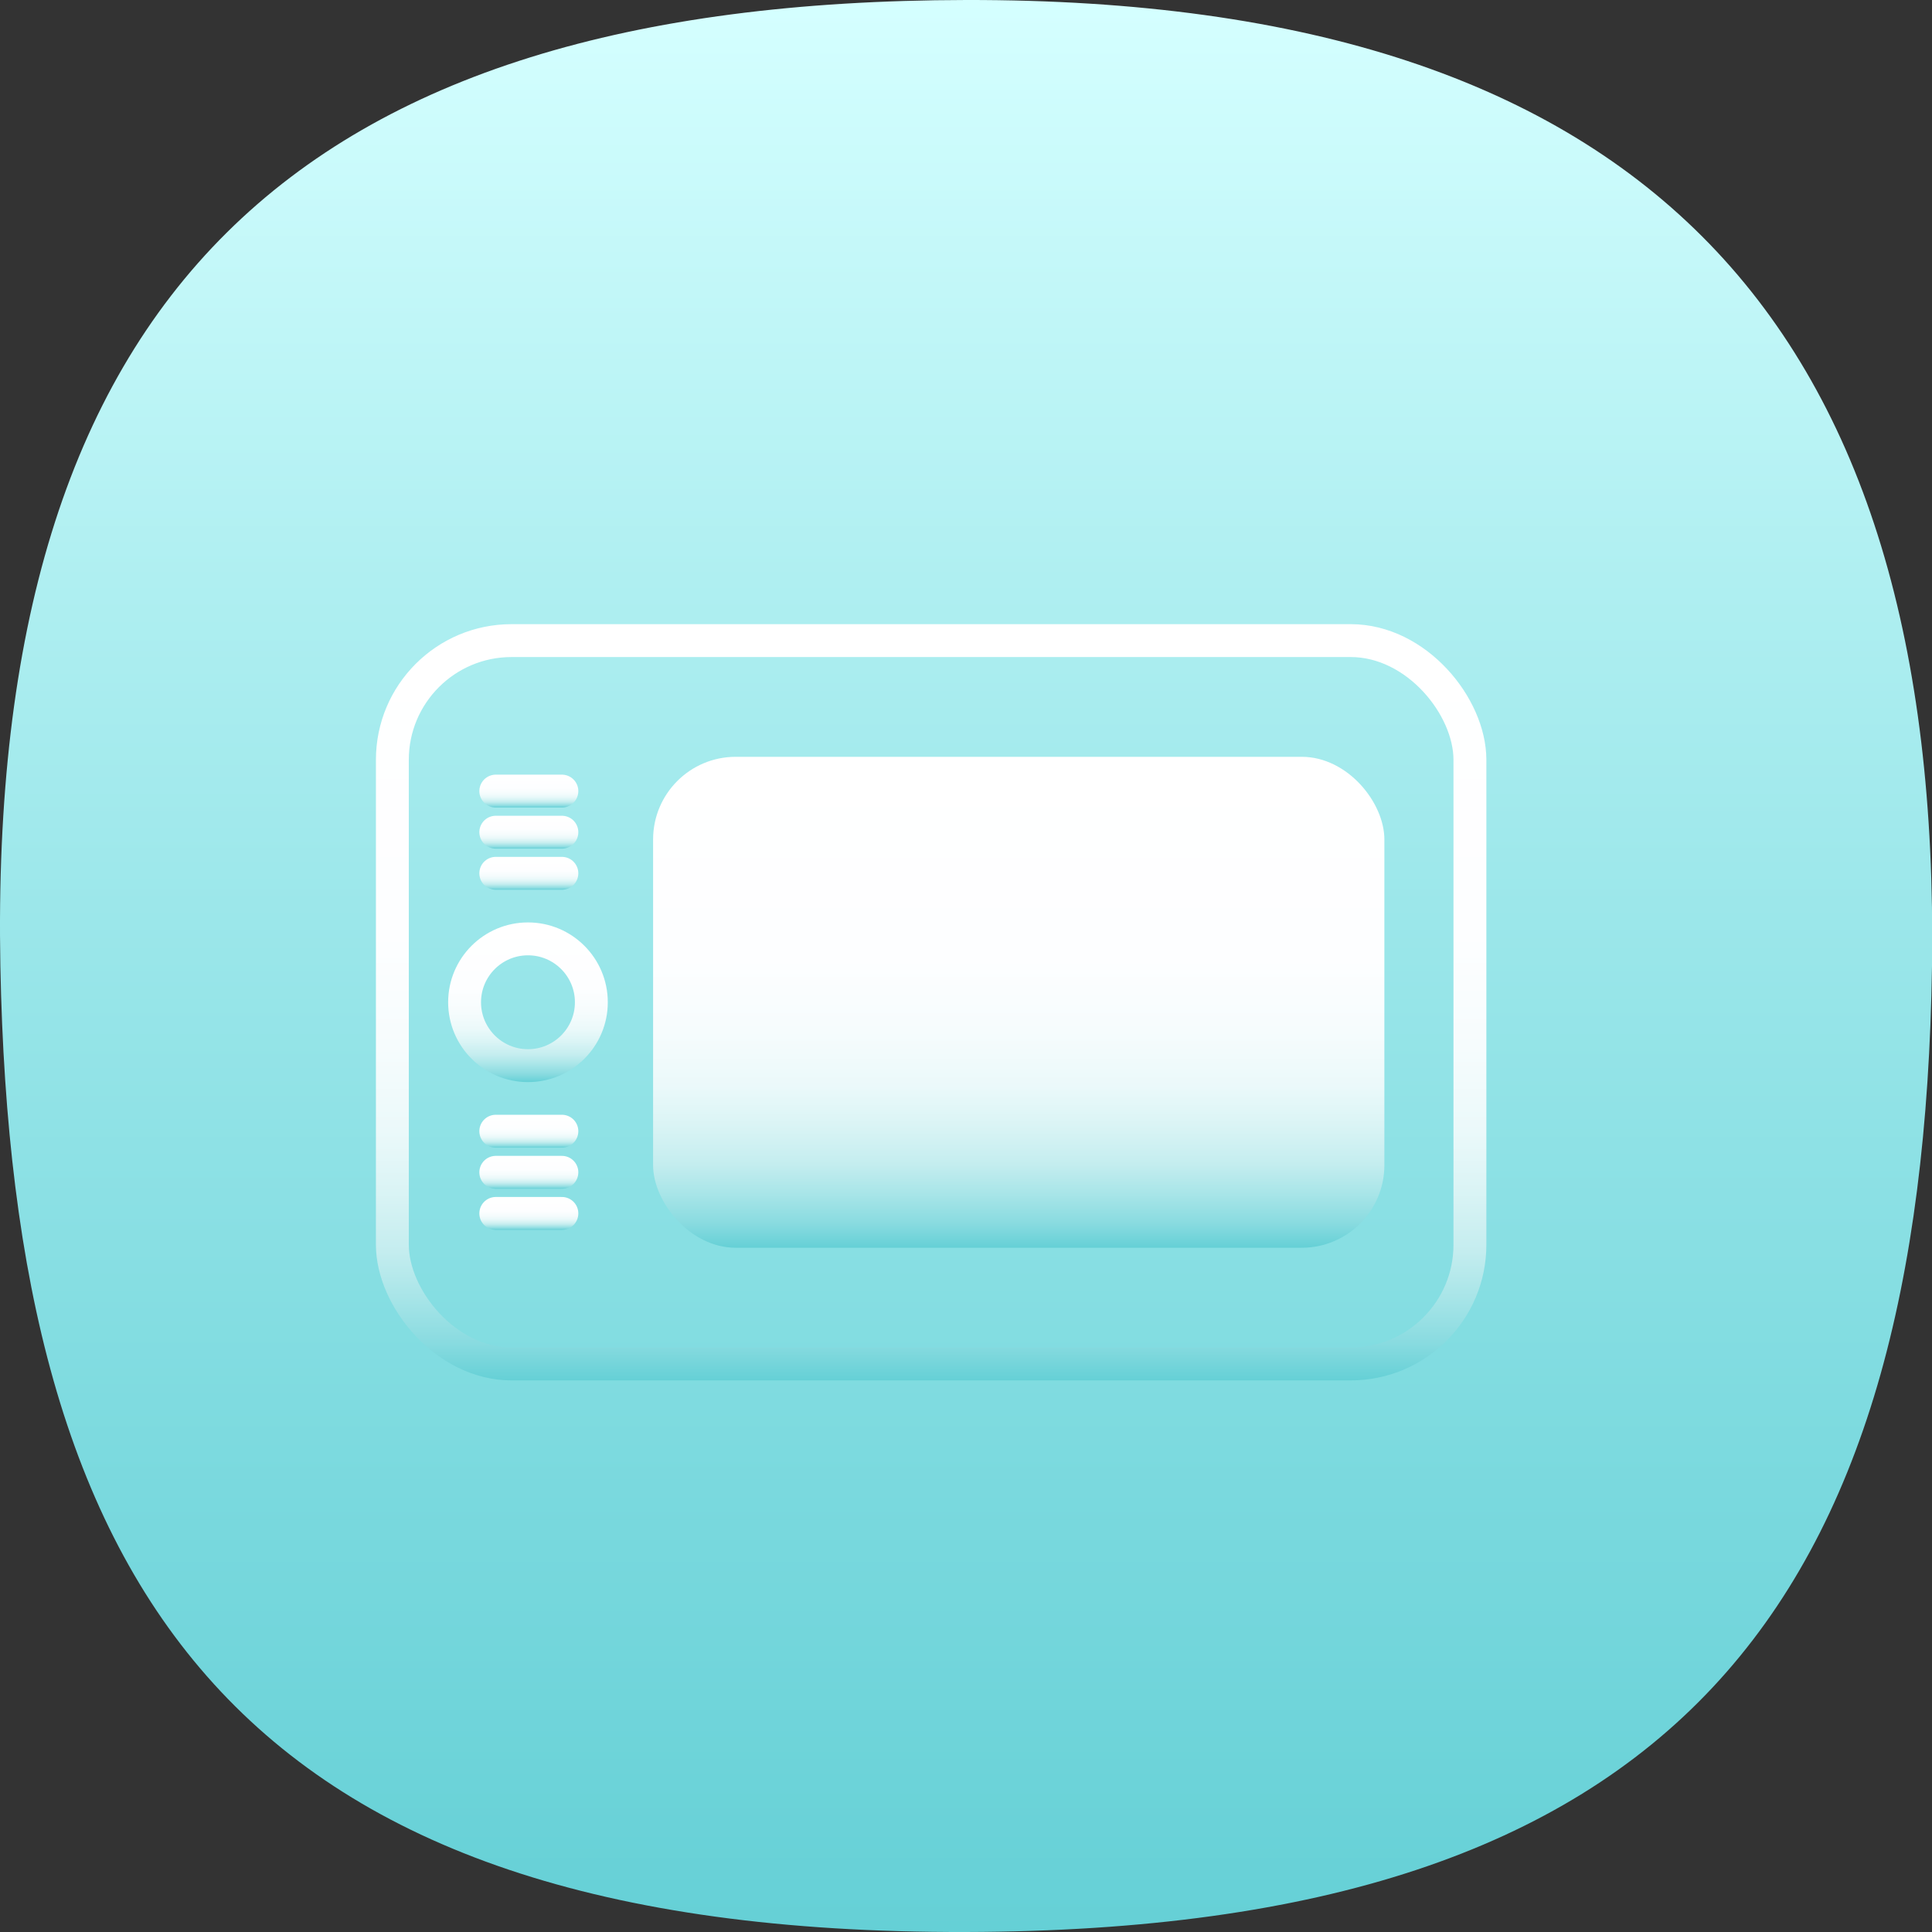 <?xml version="1.0" encoding="UTF-8"?> <svg xmlns="http://www.w3.org/2000/svg" xmlns:xlink="http://www.w3.org/1999/xlink" viewBox="0 0 470 470"><rect x="0" y="0" width="470" height="470" fill="#333333" stroke="none"/> <defs> <style>.cls-1{fill:url(#New_Gradient_Swatch);}.cls-10,.cls-2,.cls-4,.cls-5,.cls-6,.cls-7,.cls-8,.cls-9{fill:none;stroke-width:8px;}.cls-2,.cls-4{stroke-miterlimit:10;}.cls-2{stroke:url(#New_Gradient_Swatch_copy_2);}.cls-3{fill:url(#New_Gradient_Swatch_copy_2-2);}.cls-4{stroke:url(#New_Gradient_Swatch_copy_2-3);}.cls-10,.cls-5,.cls-6,.cls-7,.cls-8,.cls-9{stroke-linecap:round;stroke-linejoin:round;}.cls-5{stroke:url(#New_Gradient_Swatch_copy_2-4);}.cls-6{stroke:url(#New_Gradient_Swatch_copy_2-5);}.cls-7{stroke:url(#New_Gradient_Swatch_copy_2-6);}.cls-8{stroke:url(#New_Gradient_Swatch_copy_2-7);}.cls-9{stroke:url(#New_Gradient_Swatch_copy_2-8);}.cls-10{stroke:url(#New_Gradient_Swatch_copy_2-9);}</style> <linearGradient id="New_Gradient_Swatch" x1="235" x2="235" y2="470" gradientUnits="userSpaceOnUse"> <stop offset="0" stop-color="#d5ffff"></stop> <stop offset="0.3" stop-color="#afeff1"></stop> <stop offset="0.77" stop-color="#7ad9de"></stop> <stop offset="1" stop-color="#65d0d6"></stop> </linearGradient> <linearGradient id="New_Gradient_Swatch_copy_2" x1="226.52" y1="151.84" x2="226.52" y2="335.81" gradientUnits="userSpaceOnUse"> <stop offset="0" stop-color="#fff"></stop> <stop offset="0.41" stop-color="#fdfeff"></stop> <stop offset="0.56" stop-color="#f6fcfd"></stop> <stop offset="0.67" stop-color="#ebf9fa"></stop> <stop offset="0.75" stop-color="#daf4f5"></stop> <stop offset="0.83" stop-color="#c4edef"></stop> <stop offset="0.89" stop-color="#a8e5e8"></stop> <stop offset="0.95" stop-color="#89dbe0"></stop> <stop offset="1" stop-color="#65d0d6"></stop> </linearGradient> <linearGradient id="New_Gradient_Swatch_copy_2-2" x1="247.83" y1="184.11" x2="247.83" y2="303.54" xlink:href="#New_Gradient_Swatch_copy_2"></linearGradient> <linearGradient id="New_Gradient_Swatch_copy_2-3" x1="128.44" y1="224.4" x2="128.44" y2="263.24" xlink:href="#New_Gradient_Swatch_copy_2"></linearGradient> <linearGradient id="New_Gradient_Swatch_copy_2-4" x1="128.65" y1="208.45" x2="128.65" y2="216.45" xlink:href="#New_Gradient_Swatch_copy_2"></linearGradient> <linearGradient id="New_Gradient_Swatch_copy_2-5" x1="128.65" y1="271.19" x2="128.65" y2="279.19" xlink:href="#New_Gradient_Swatch_copy_2"></linearGradient> <linearGradient id="New_Gradient_Swatch_copy_2-6" x1="128.65" y1="281.19" x2="128.65" y2="289.19" xlink:href="#New_Gradient_Swatch_copy_2"></linearGradient> <linearGradient id="New_Gradient_Swatch_copy_2-7" x1="128.65" y1="291.19" x2="128.65" y2="299.19" xlink:href="#New_Gradient_Swatch_copy_2"></linearGradient> <linearGradient id="New_Gradient_Swatch_copy_2-8" x1="128.65" y1="198.45" x2="128.65" y2="206.45" xlink:href="#New_Gradient_Swatch_copy_2"></linearGradient> <linearGradient id="New_Gradient_Swatch_copy_2-9" x1="128.65" y1="188.45" x2="128.65" y2="196.45" xlink:href="#New_Gradient_Swatch_copy_2"></linearGradient> </defs> <g id="Layer_2" data-name="Layer 2"> <g id="icons"> <g id="market"> <path class="cls-1" d="M470,235C467.7,390.12,408.32,469.56,235,470,57.38,470.45,3,387,.09,235-3,72.34,71.69.27,235,0,401.8-.28,472.19,80.18,470,235Z"></path> <rect class="cls-2" x="95.45" y="155.84" width="262.14" height="175.97" rx="29"></rect> <rect class="cls-3" x="158.88" y="184.11" width="177.9" height="119.43" rx="20.1"></rect> <circle class="cls-4" cx="128.44" cy="243.82" r="15.42"></circle> <line class="cls-5" x1="136.69" y1="212.45" x2="120.61" y2="212.45"></line> <line class="cls-6" x1="136.69" y1="275.19" x2="120.61" y2="275.19"></line> <line class="cls-7" x1="136.69" y1="285.19" x2="120.61" y2="285.19"></line> <line class="cls-8" x1="136.69" y1="295.19" x2="120.61" y2="295.19"></line> <line class="cls-9" x1="136.69" y1="202.45" x2="120.61" y2="202.45"></line> <line class="cls-10" x1="136.69" y1="192.45" x2="120.61" y2="192.45"></line> </g> </g> </g> </svg> 